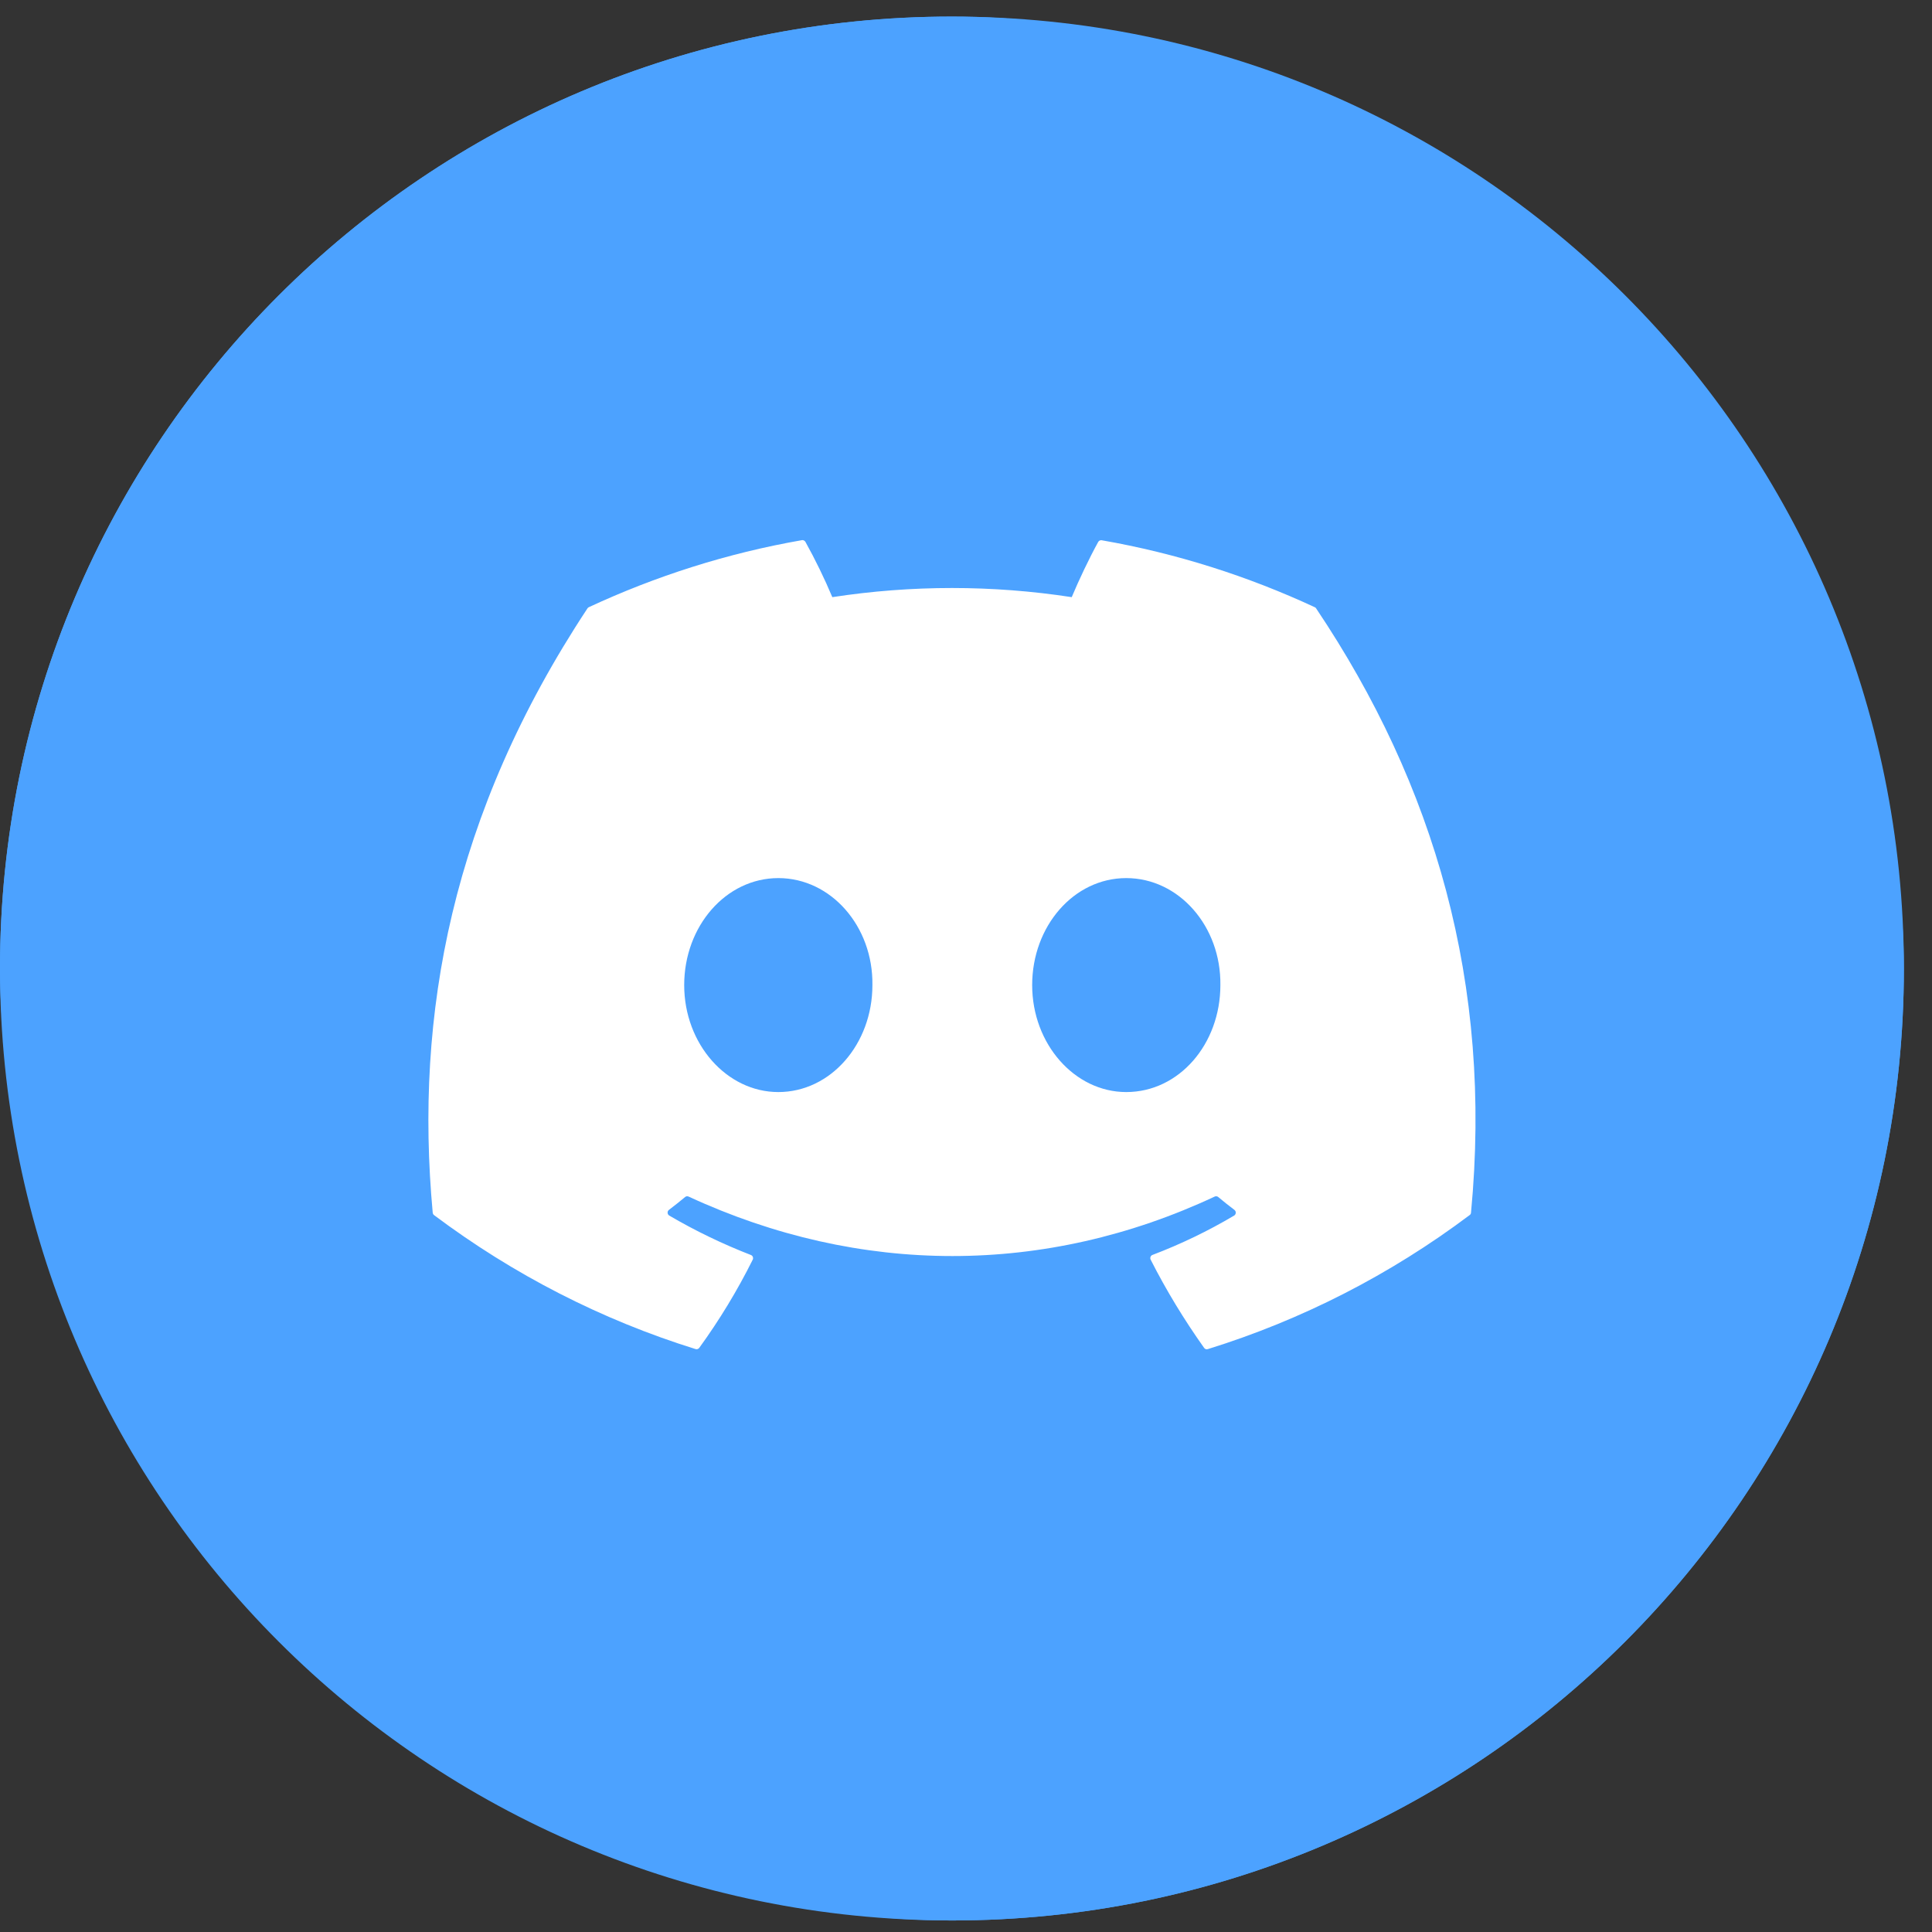 <svg width="36" height="36" viewBox="0 0 36 36" fill="none" xmlns="http://www.w3.org/2000/svg">
<rect x="0" y="0" width="36" height="36" fill="#333333" stroke="none"/>
<rect y="0.309" width="35.476" height="35.476" rx="17.738" fill="#4CA2FF"/>
<path d="M35.476 18.047C35.476 27.847 27.538 35.785 17.738 35.785C7.938 35.785 0 27.847 0 18.047C0 8.246 7.938 0.309 17.738 0.309C27.538 0.309 35.476 8.246 35.476 18.047ZM14.492 27.404C22.359 27.404 26.66 20.885 26.66 15.235C26.66 15.049 26.66 14.863 26.651 14.685C27.485 14.082 28.212 13.328 28.789 12.468C28.026 12.805 27.201 13.036 26.332 13.142C27.219 12.61 27.893 11.776 28.212 10.774C27.388 11.262 26.474 11.617 25.498 11.812C24.718 10.978 23.609 10.464 22.377 10.464C20.017 10.464 18.102 12.379 18.102 14.739C18.102 15.076 18.137 15.404 18.217 15.714C14.661 15.537 11.512 13.834 9.401 11.244C9.038 11.874 8.825 12.61 8.825 13.39C8.825 14.872 9.579 16.184 10.732 16.947C10.031 16.929 9.375 16.734 8.798 16.415C8.798 16.433 8.798 16.45 8.798 16.468C8.798 18.543 10.27 20.264 12.23 20.663C11.876 20.761 11.494 20.814 11.104 20.814C10.829 20.814 10.563 20.787 10.297 20.734C10.838 22.437 12.417 23.67 14.288 23.705C12.825 24.849 10.98 25.532 8.975 25.532C8.63 25.532 8.293 25.514 7.956 25.47C9.827 26.694 12.08 27.404 14.492 27.404Z" fill="#4CA2FF"/>
<path d="M24.5 11.315C23.256 10.737 21.923 10.31 20.529 10.067C20.516 10.065 20.503 10.066 20.492 10.072C20.48 10.077 20.471 10.086 20.464 10.097C20.294 10.406 20.103 10.809 19.97 11.127C18.491 10.9 16.988 10.9 15.509 11.127C15.361 10.775 15.193 10.431 15.008 10.097C15.001 10.086 14.992 10.076 14.98 10.071C14.969 10.065 14.956 10.063 14.944 10.065C13.55 10.308 12.217 10.735 10.972 11.314C10.961 11.319 10.952 11.327 10.946 11.337C8.416 15.169 7.723 18.906 8.063 22.596C8.064 22.605 8.067 22.614 8.071 22.622C8.076 22.63 8.081 22.637 8.088 22.642C9.565 23.75 11.212 24.594 12.961 25.138C12.973 25.142 12.986 25.142 12.998 25.138C13.01 25.134 13.021 25.127 13.029 25.116C13.405 24.598 13.739 24.048 14.026 23.472C14.03 23.465 14.032 23.456 14.032 23.447C14.033 23.438 14.031 23.429 14.028 23.421C14.025 23.413 14.02 23.405 14.014 23.399C14.008 23.393 14 23.388 13.992 23.385C13.467 23.181 12.958 22.936 12.47 22.65C12.462 22.645 12.454 22.637 12.449 22.629C12.444 22.62 12.44 22.61 12.44 22.599C12.439 22.589 12.441 22.578 12.445 22.569C12.449 22.56 12.456 22.551 12.464 22.545C12.566 22.467 12.669 22.386 12.766 22.305C12.775 22.297 12.786 22.293 12.797 22.291C12.808 22.29 12.819 22.292 12.83 22.296C16.022 23.774 19.48 23.774 22.635 22.296C22.645 22.291 22.657 22.289 22.668 22.291C22.68 22.292 22.69 22.297 22.699 22.304C22.797 22.386 22.898 22.467 23.002 22.545C23.01 22.551 23.016 22.559 23.021 22.569C23.025 22.578 23.027 22.588 23.027 22.599C23.026 22.609 23.023 22.619 23.018 22.628C23.013 22.637 23.006 22.645 22.997 22.65C22.511 22.938 22.005 23.182 21.474 23.384C21.466 23.387 21.459 23.392 21.452 23.398C21.446 23.405 21.441 23.412 21.438 23.421C21.435 23.429 21.434 23.438 21.434 23.447C21.434 23.456 21.437 23.464 21.441 23.472C21.733 24.048 22.068 24.596 22.437 25.116C22.444 25.126 22.455 25.134 22.467 25.139C22.479 25.143 22.493 25.143 22.505 25.139C24.256 24.596 25.906 23.752 27.384 22.642C27.392 22.637 27.398 22.63 27.402 22.623C27.407 22.615 27.41 22.606 27.41 22.597C27.817 18.331 26.729 14.623 24.525 11.338C24.52 11.328 24.511 11.319 24.5 11.315ZM14.503 20.349C13.542 20.349 12.749 19.454 12.749 18.356C12.749 17.257 13.527 16.362 14.503 16.362C15.486 16.362 16.272 17.264 16.256 18.356C16.256 19.454 15.479 20.349 14.503 20.349ZM20.986 20.349C20.025 20.349 19.233 19.454 19.233 18.356C19.233 17.257 20.009 16.362 20.986 16.362C21.97 16.362 22.755 17.264 22.74 18.356C22.74 19.454 21.971 20.349 20.986 20.349Z" fill="white"/>
</svg>
